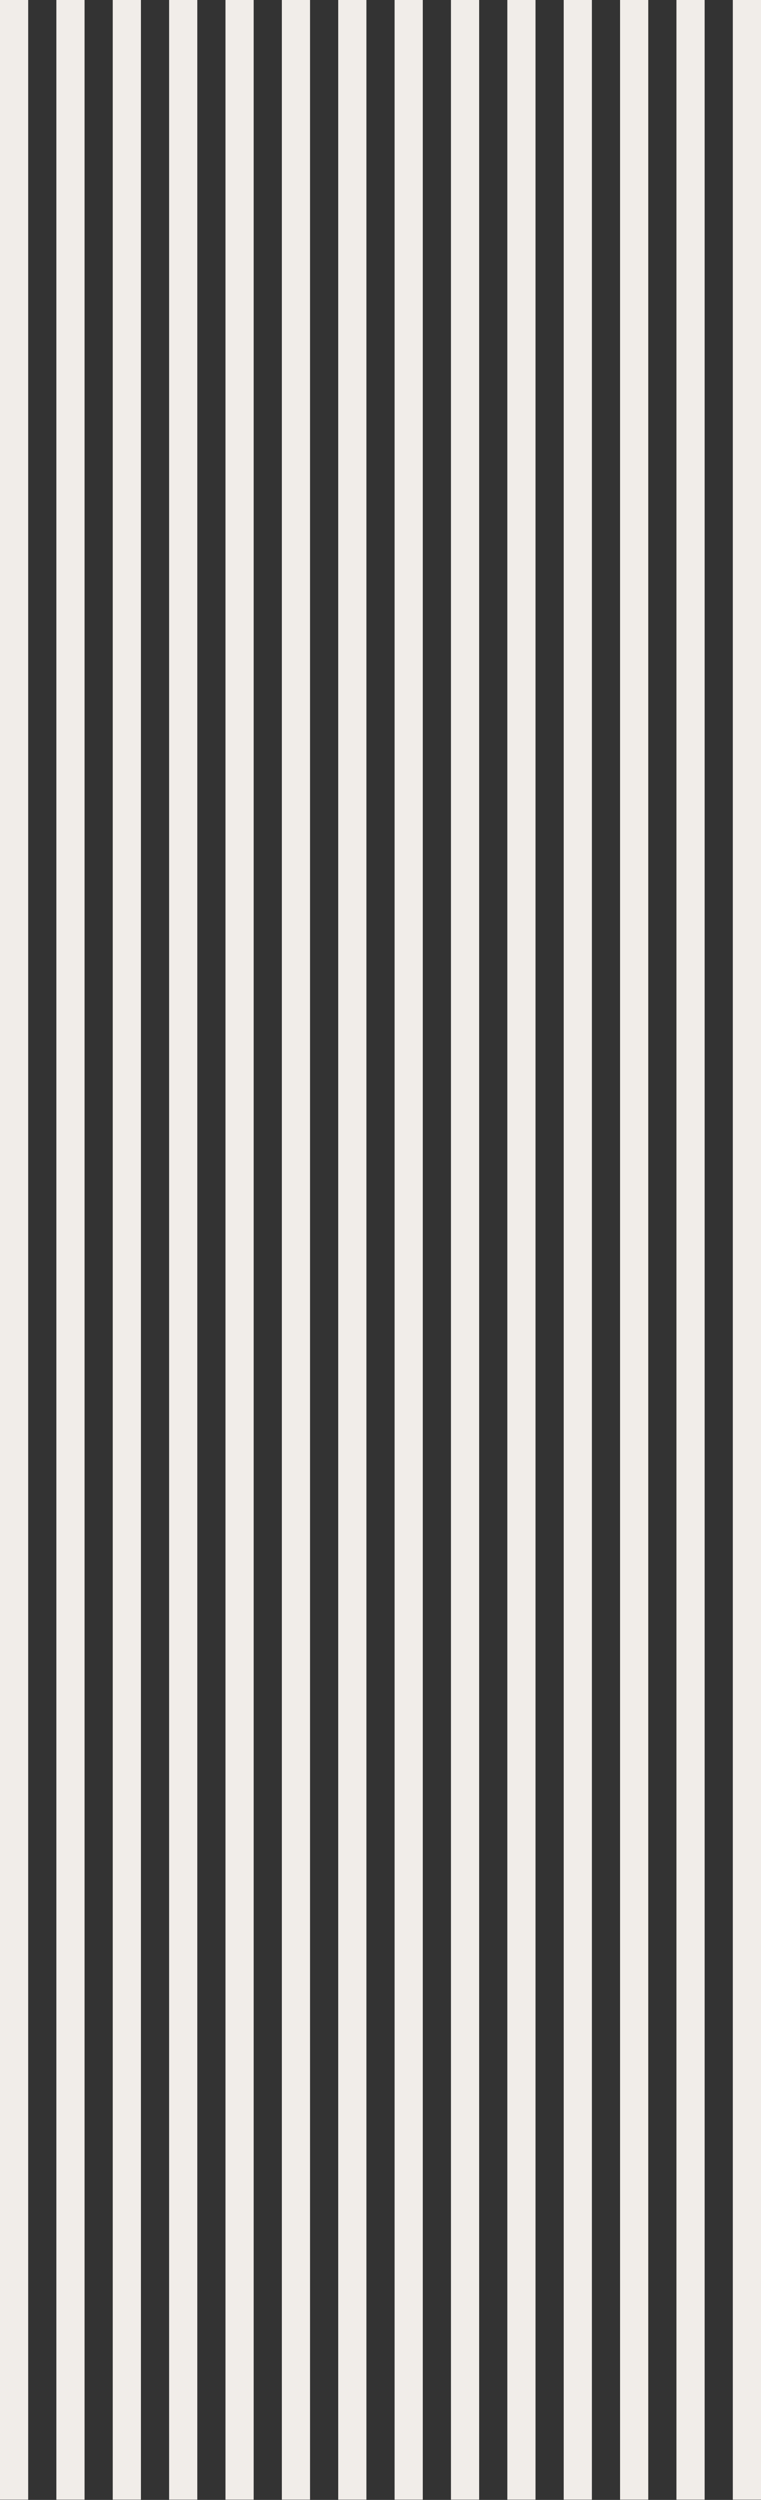 <?xml version="1.0" encoding="UTF-8"?> <svg xmlns="http://www.w3.org/2000/svg" width="270" height="886" viewBox="0 0 270 886" fill="none"><rect x="0" y="0" width="270" height="886" fill="#333333" stroke="none"/> <line x1="5" y1="2.18557e-07" x2="5" y2="885.905" stroke="#F1EDE9" stroke-width="10"></line> <line x1="25" y1="2.18557e-07" x2="25" y2="885.905" stroke="#F1EDE9" stroke-width="10"></line> <line x1="45" y1="2.18557e-07" x2="45" y2="885.905" stroke="#F1EDE9" stroke-width="10"></line> <line x1="65" y1="2.18557e-07" x2="65" y2="885.905" stroke="#F1EDE9" stroke-width="10"></line> <line x1="125" y1="2.18557e-07" x2="125" y2="885.905" stroke="#F1EDE9" stroke-width="10"></line> <line x1="165" y1="2.18557e-07" x2="165" y2="885.905" stroke="#F1EDE9" stroke-width="10"></line> <line x1="205" y1="2.18557e-07" x2="205" y2="885.905" stroke="#F1EDE9" stroke-width="10"></line> <line x1="245" y1="2.18557e-07" x2="245" y2="885.905" stroke="#F1EDE9" stroke-width="10"></line> <line x1="85" y1="2.18557e-07" x2="85" y2="885.905" stroke="#F1EDE9" stroke-width="10"></line> <line x1="105" y1="2.18557e-07" x2="105" y2="885.905" stroke="#F1EDE9" stroke-width="10"></line> <line x1="145" y1="2.18557e-07" x2="145" y2="885.905" stroke="#F1EDE9" stroke-width="10"></line> <line x1="185" y1="2.18557e-07" x2="185" y2="885.905" stroke="#F1EDE9" stroke-width="10"></line> <line x1="225" y1="2.18557e-07" x2="225" y2="885.905" stroke="#F1EDE9" stroke-width="10"></line> <line x1="265" y1="2.18557e-07" x2="265" y2="885.905" stroke="#F1EDE9" stroke-width="10"></line> </svg> 